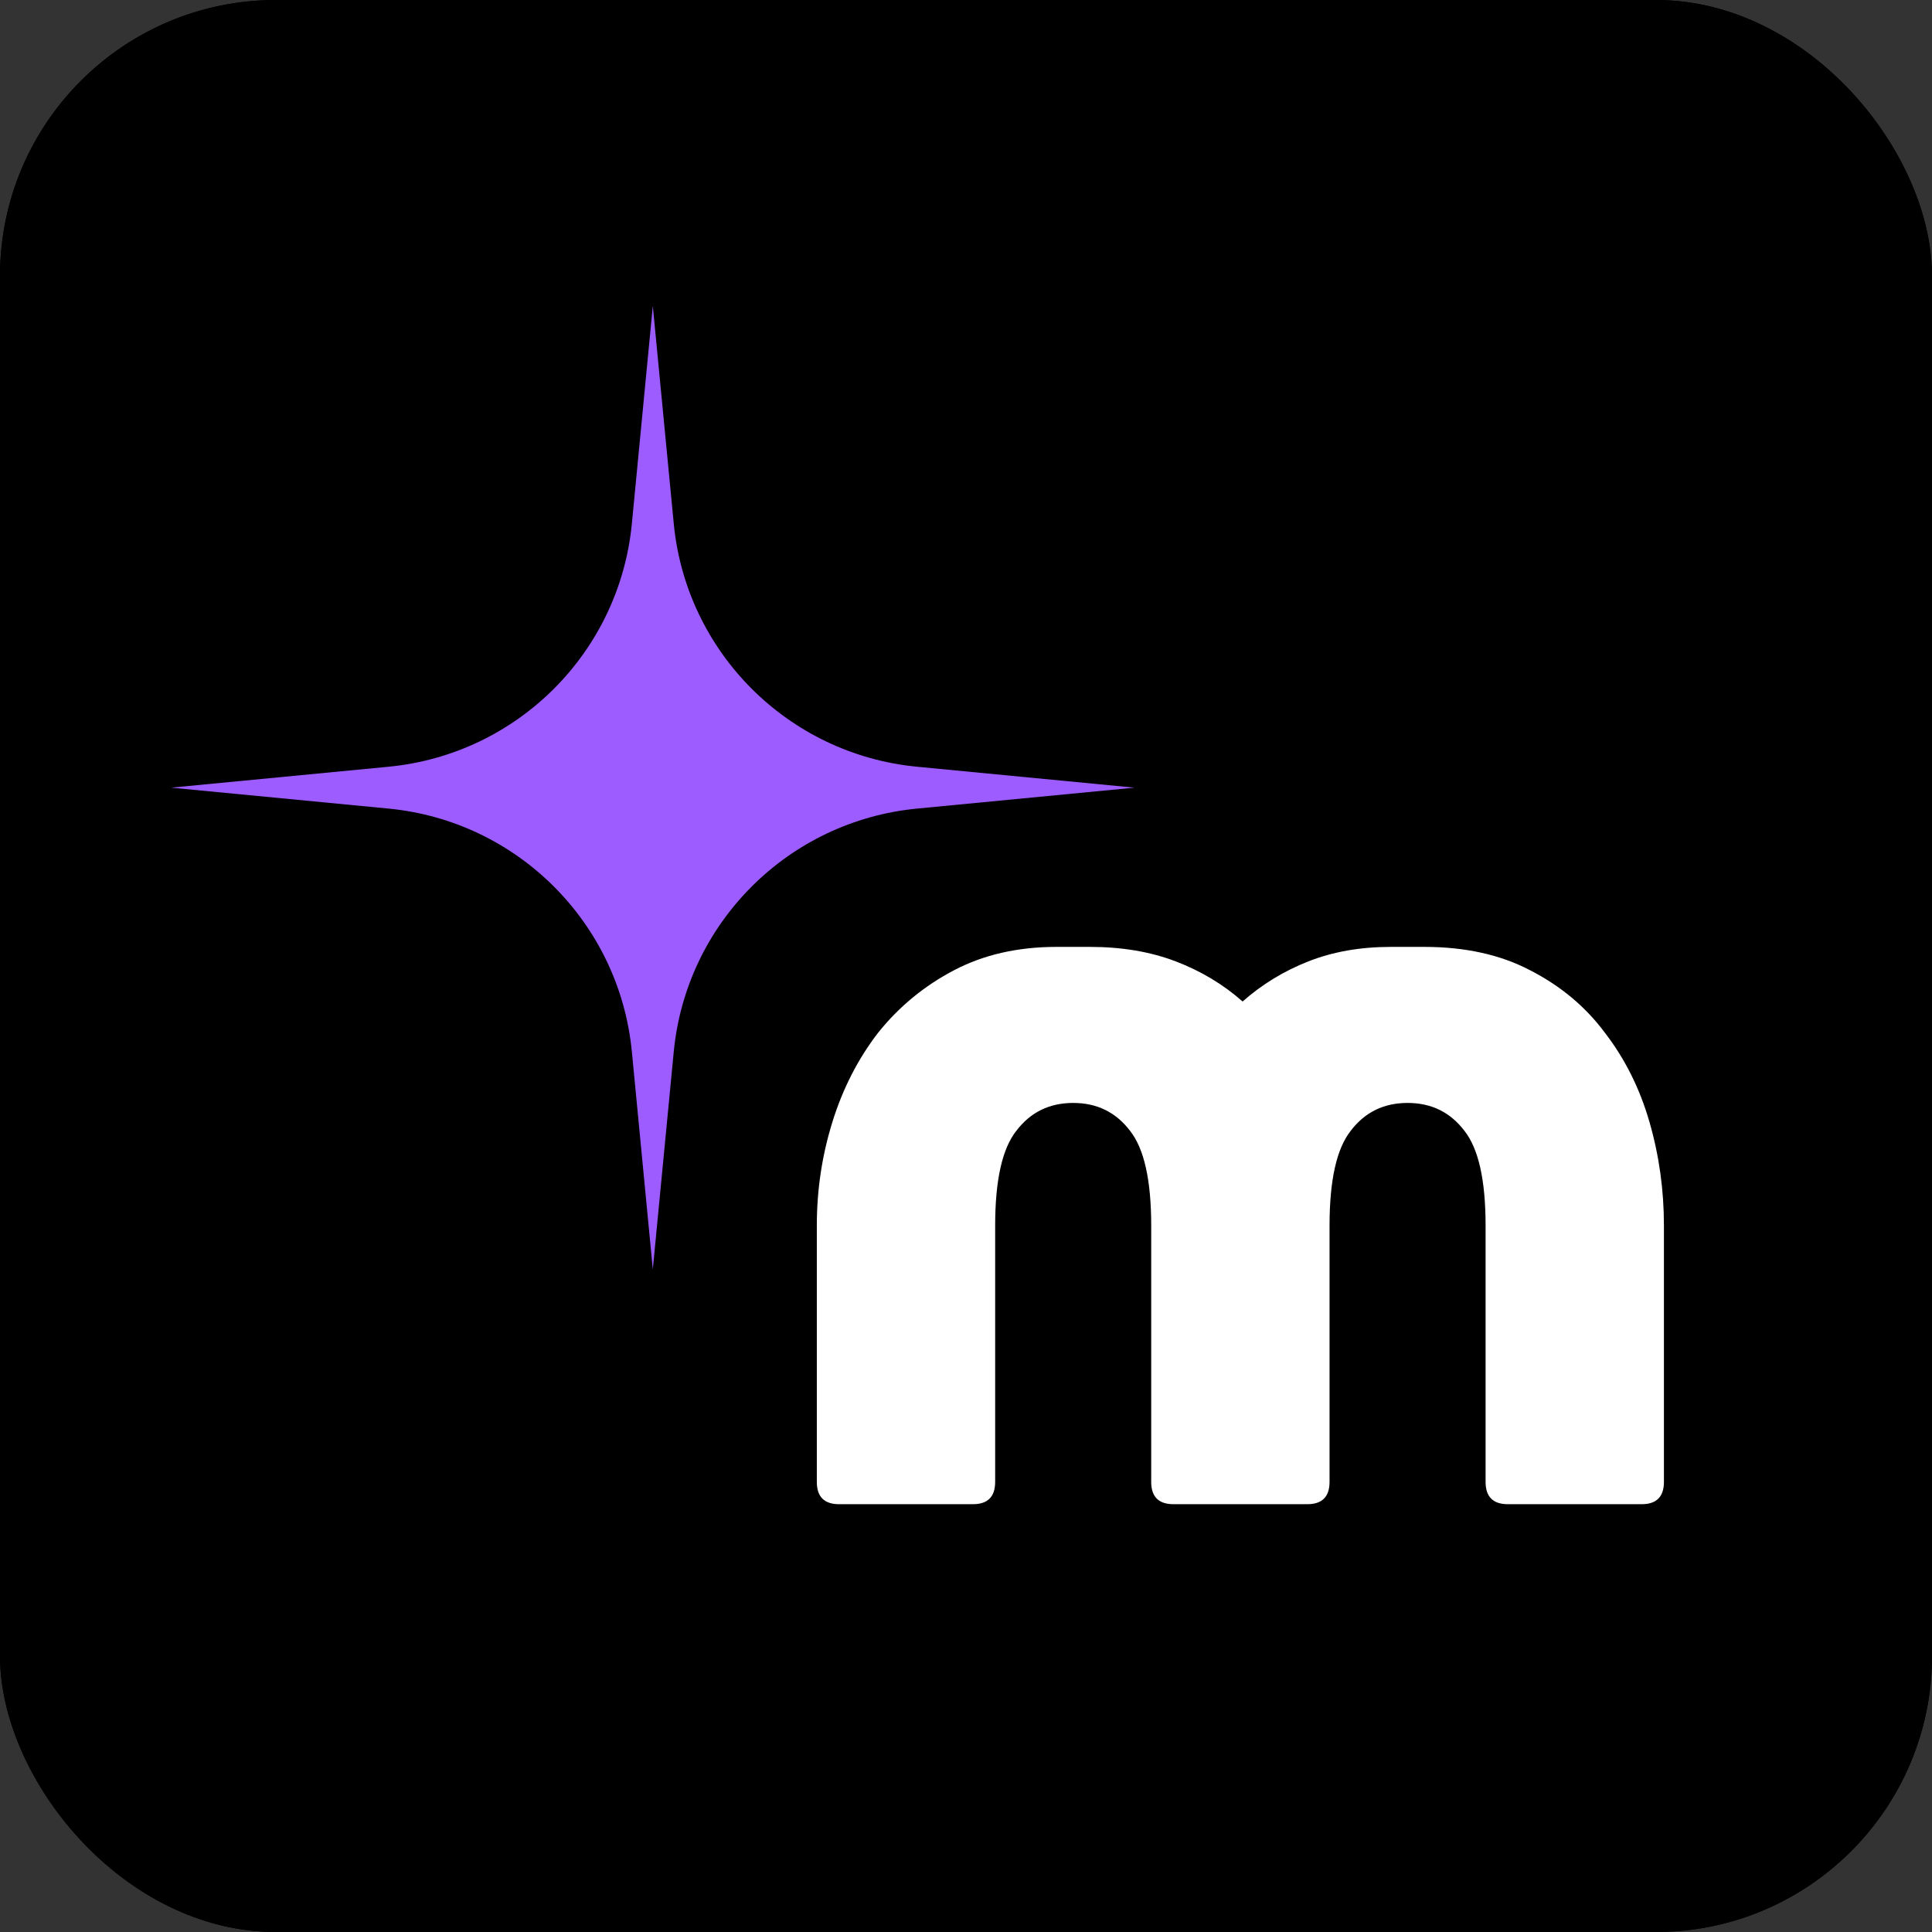 <svg width="700" height="700" viewBox="0 0 700 700" fill="none" xmlns="http://www.w3.org/2000/svg">
<rect x="0" y="0" width="700" height="700" fill="#333333" stroke="none"/>
<rect x="0.5" y="0.5" width="699" height="699" rx="99.5" fill="#1F193F"/>
<rect x="0.5" y="0.5" width="699" height="699" rx="99.5" stroke="black"/>
<rect width="700" height="700" rx="100" fill="black"/>
<path d="M332.287 277.803C285.572 273.302 248.608 236.355 244.112 189.679L236.526 110.865L228.94 189.679C224.444 236.363 187.48 273.31 140.765 277.803L62.008 285.383L140.765 292.964C187.48 297.465 224.444 334.412 228.94 381.088L236.526 459.902L244.112 381.088C248.608 334.404 285.572 297.457 332.287 292.964L411.044 285.383L332.287 277.803Z" fill="#9D5CFF"/>
<path d="M425.181 544.999C419.797 544.999 417.104 542.307 417.104 536.922V444.038C417.104 427.615 414.547 416.173 409.431 409.711C404.316 402.981 397.451 399.615 388.835 399.615C380.22 399.615 373.355 402.981 368.239 409.711C363.124 416.173 360.566 427.615 360.566 444.038V536.922C360.566 542.307 357.874 544.999 352.489 544.999H304.028C298.643 544.999 295.951 542.307 295.951 536.922V444.038C295.951 431.115 297.836 418.596 301.605 406.481C305.374 394.365 310.893 383.596 318.163 374.173C325.701 364.75 334.855 357.212 345.624 351.558C356.393 345.904 368.778 343.077 382.778 343.077H394.893C406.47 343.077 416.835 344.827 425.989 348.327C435.143 351.827 443.22 356.673 450.219 362.865C457.219 356.673 465.162 351.827 474.046 348.327C482.931 344.827 492.892 343.077 503.931 343.077H516.046C530.854 343.077 543.642 345.904 554.411 351.558C565.45 357.212 574.469 364.75 581.469 374.173C588.738 383.596 594.122 394.365 597.622 406.481C601.122 418.596 602.872 431.115 602.872 444.038V536.922C602.872 542.307 600.18 544.999 594.796 544.999H546.334C540.95 544.999 538.257 542.307 538.257 536.922V444.038C538.257 427.615 535.7 416.173 530.584 409.711C525.469 402.981 518.604 399.615 509.988 399.615C501.373 399.615 494.508 402.981 489.392 409.711C484.277 416.173 481.719 427.615 481.719 444.038V536.922C481.719 542.307 479.027 544.999 473.642 544.999H425.181Z" fill="white"/>
</svg>